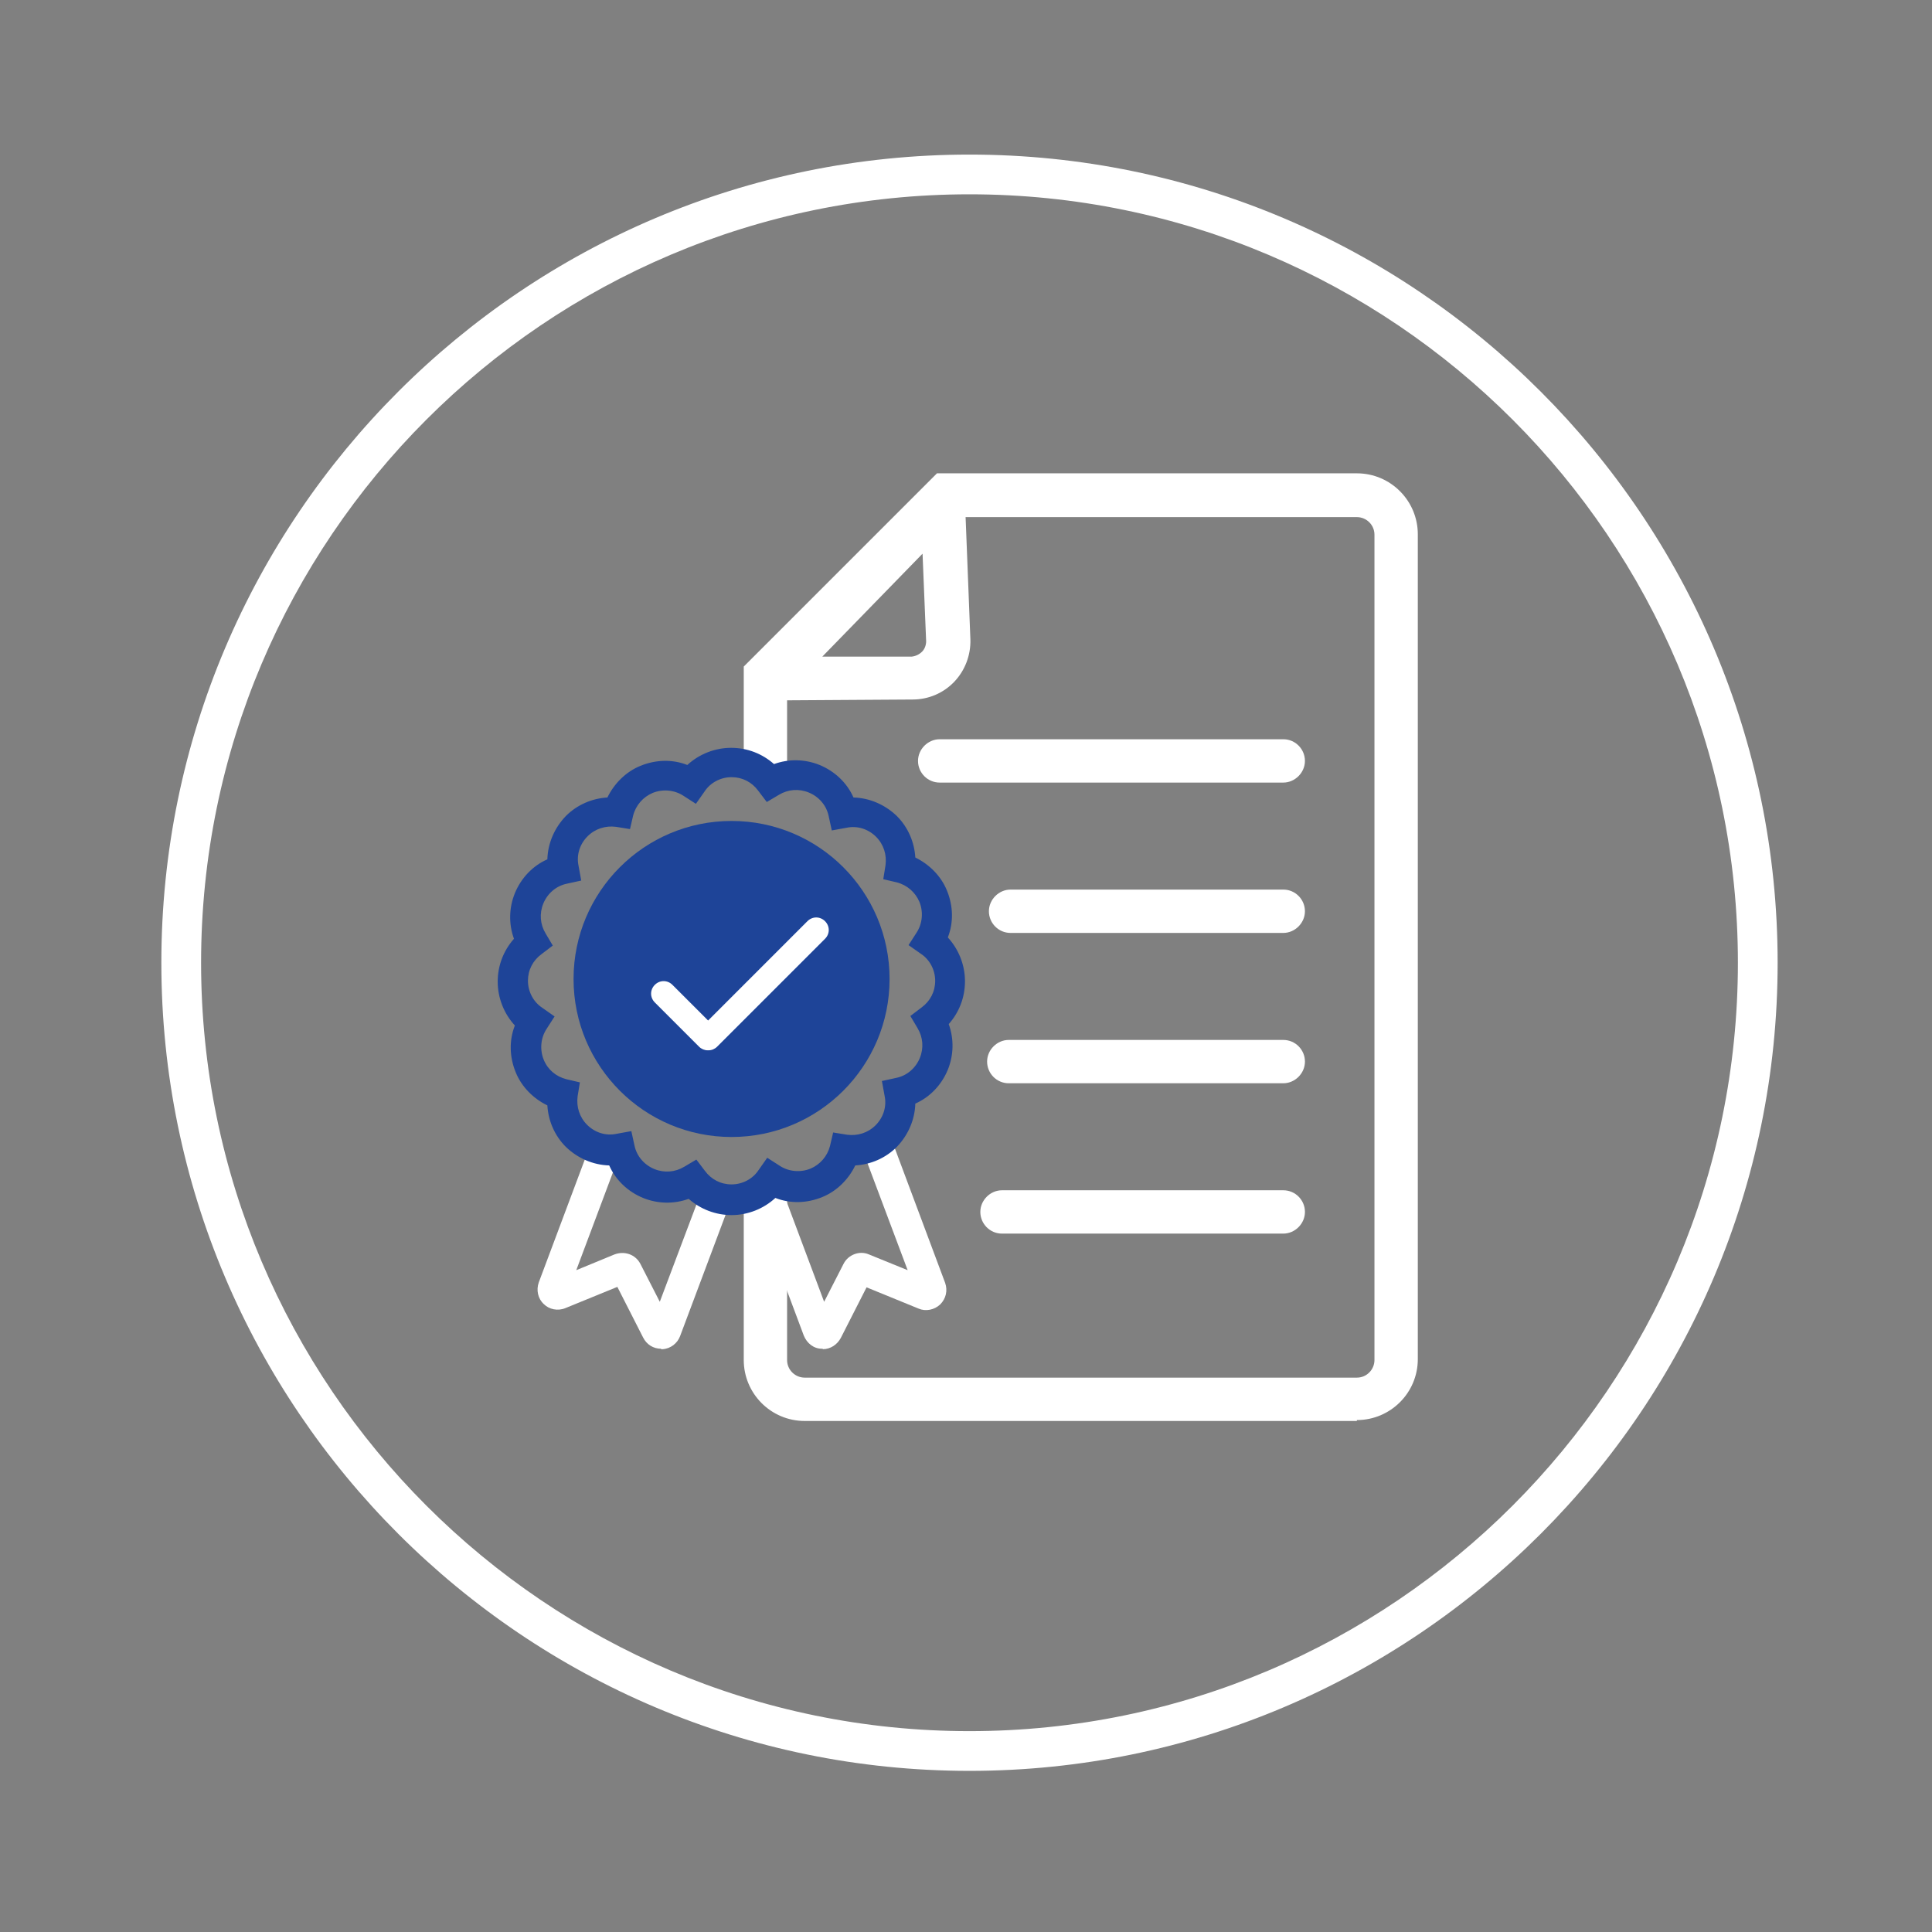 <svg xmlns="http://www.w3.org/2000/svg" width="146" height="146" viewBox="0 0 146 146" fill="none">
  <rect x="0" y="0" width="146" height="146" fill="#808080" stroke="none"/>
  <path d="M73.264 133.823C39.59 133.823 12.193 106.427 12.193 72.752C12.193 39.078 39.59 11.682 73.264 11.682C106.938 11.682 134.335 39.078 134.335 72.752C134.335 106.427 106.938 133.823 73.264 133.823ZM73.264 14.684C41.227 14.684 15.196 40.75 15.196 72.752C15.196 104.755 41.262 130.821 73.264 130.821C105.266 130.821 131.332 104.755 131.332 72.752C131.332 40.75 105.3 14.684 73.264 14.684Z" fill="white"/>
  <path d="M102.537 107.382H60.811C58.252 107.382 56.205 105.301 56.205 102.776V89.641H59.48V102.776C59.48 103.527 60.094 104.107 60.811 104.107H102.537C103.287 104.107 103.867 103.492 103.867 102.776V40.409C103.867 39.658 103.253 39.078 102.537 39.078H72.172L59.48 51.736V58.594H56.205V50.371L70.807 35.769H102.537C105.096 35.769 107.143 37.85 107.143 40.375V102.708C107.143 105.267 105.062 107.314 102.537 107.314V107.382Z" fill="white"/>
  <path d="M58.252 52.896C57.603 52.896 56.989 52.521 56.75 51.907C56.477 51.292 56.614 50.61 57.092 50.133L70.09 36.758C70.534 36.281 71.25 36.144 71.865 36.383C72.479 36.622 72.888 37.202 72.922 37.85L73.332 48.324C73.366 49.518 72.922 50.678 72.103 51.531C71.285 52.384 70.159 52.862 68.965 52.862L58.32 52.93L58.252 52.896ZM69.749 41.808L62.141 49.621H68.896C69.203 49.587 69.476 49.45 69.681 49.245C69.886 49.041 69.988 48.734 69.988 48.461L69.715 41.808H69.749Z" fill="white"/>
  <path d="M96.975 59.139H71.012C70.091 59.139 69.374 58.389 69.374 57.502C69.374 56.615 70.125 55.864 71.012 55.864H96.975C97.896 55.864 98.613 56.615 98.613 57.502C98.613 58.389 97.862 59.139 96.975 59.139Z" fill="white"/>
  <path d="M96.975 70.501H76.368C75.447 70.501 74.731 69.75 74.731 68.863C74.731 67.976 75.481 67.225 76.368 67.225H96.975C97.896 67.225 98.613 67.976 98.613 68.863C98.613 69.75 97.862 70.501 96.975 70.501Z" fill="white"/>
  <path d="M96.976 81.862H76.232C75.311 81.862 74.595 81.111 74.595 80.224C74.595 79.337 75.345 78.587 76.232 78.587H96.976C97.897 78.587 98.614 79.337 98.614 80.224C98.614 81.111 97.863 81.862 96.976 81.862Z" fill="white"/>
  <path d="M96.976 93.223H75.721C74.799 93.223 74.083 92.472 74.083 91.585C74.083 90.698 74.834 89.948 75.721 89.948H96.976C97.897 89.948 98.614 90.698 98.614 91.585C98.614 92.472 97.863 93.223 96.976 93.223Z" fill="white"/>
  <path d="M49.962 101.923C49.382 101.923 48.87 101.616 48.597 101.07L46.653 97.249L42.729 98.852C42.149 99.091 41.501 98.955 41.091 98.545C40.648 98.136 40.511 97.488 40.716 96.908L44.64 86.434L46.823 87.252L43.548 95.987L46.448 94.792C47.199 94.519 48.017 94.792 48.393 95.509L49.86 98.375L52.998 90.05L55.182 90.869L51.395 100.968C51.19 101.514 50.678 101.923 50.064 101.957C50.064 101.957 49.996 101.957 49.962 101.957V101.923Z" fill="white"/>
  <path d="M62.176 101.923H62.108C61.494 101.923 60.982 101.514 60.744 100.934L56.684 90.084L58.867 89.265L62.279 98.375L63.746 95.509C64.087 94.827 64.94 94.485 65.656 94.793L68.591 95.987L65.145 86.809L67.328 85.99L71.422 96.942C71.627 97.522 71.491 98.136 71.047 98.579C70.604 98.989 69.955 99.125 69.409 98.887L65.486 97.283L63.541 101.104C63.268 101.616 62.757 101.957 62.176 101.957V101.923Z" fill="white"/>
  <path d="M55.284 91.824C54.09 91.824 52.93 91.381 52.043 90.596C50.917 91.005 49.689 90.971 48.597 90.528C47.437 90.05 46.516 89.163 46.038 88.071C44.81 88.037 43.65 87.525 42.763 86.672C41.91 85.82 41.432 84.694 41.364 83.534C40.307 83.022 39.42 82.135 38.976 81.043C38.498 79.883 38.464 78.621 38.908 77.495C38.089 76.608 37.611 75.414 37.611 74.185C37.611 72.957 38.055 71.831 38.84 70.944C38.43 69.818 38.464 68.59 38.908 67.498C39.385 66.338 40.273 65.417 41.364 64.939C41.398 63.711 41.91 62.551 42.763 61.664C43.616 60.811 44.742 60.334 45.902 60.265C46.414 59.208 47.301 58.321 48.392 57.877C49.553 57.4 50.815 57.365 51.941 57.809C52.828 56.99 54.022 56.513 55.25 56.513C56.478 56.513 57.604 56.956 58.491 57.741C59.617 57.331 60.845 57.365 61.937 57.809C63.097 58.287 64.018 59.174 64.496 60.265C65.724 60.3 66.884 60.811 67.771 61.664C68.624 62.517 69.102 63.643 69.17 64.803C70.228 65.315 71.115 66.202 71.558 67.294C72.036 68.454 72.07 69.716 71.627 70.842C72.445 71.729 72.923 72.923 72.923 74.151C72.923 75.379 72.48 76.505 71.695 77.392C72.104 78.518 72.07 79.747 71.627 80.838C71.149 81.998 70.262 82.919 69.17 83.397C69.136 84.625 68.624 85.785 67.771 86.672C66.918 87.525 65.793 88.003 64.632 88.071C64.121 89.129 63.234 90.016 62.142 90.46C60.982 90.937 59.72 90.971 58.594 90.528C57.707 91.347 56.513 91.824 55.284 91.824ZM52.623 87.628L53.271 88.481C53.749 89.129 54.465 89.504 55.284 89.504C56.103 89.504 56.888 89.095 57.331 88.412L57.98 87.491L58.935 88.105C59.617 88.549 60.504 88.617 61.255 88.31C61.971 88.003 62.517 87.389 62.722 86.604L62.961 85.581L64.018 85.751C64.803 85.854 65.588 85.615 66.168 85.035C66.748 84.455 67.021 83.636 66.85 82.817L66.645 81.691L67.737 81.453C68.556 81.282 69.204 80.702 69.511 79.951C69.818 79.201 69.75 78.382 69.341 77.7L68.795 76.778L69.648 76.13C70.296 75.653 70.671 74.936 70.671 74.117C70.671 73.298 70.262 72.514 69.58 72.07L68.658 71.422L69.272 70.467C69.716 69.784 69.784 68.897 69.477 68.147C69.17 67.43 68.556 66.884 67.771 66.68L66.748 66.441L66.918 65.383C67.021 64.598 66.782 63.814 66.202 63.234C65.622 62.654 64.803 62.381 63.984 62.551L62.858 62.756L62.62 61.664C62.449 60.845 61.869 60.197 61.118 59.89C60.368 59.583 59.549 59.651 58.867 60.061L57.945 60.607L57.297 59.754C56.82 59.105 56.103 58.73 55.284 58.73C54.465 58.73 53.681 59.139 53.237 59.822L52.589 60.743L51.634 60.129C50.951 59.685 50.064 59.617 49.314 59.924C48.597 60.231 48.051 60.845 47.847 61.63L47.608 62.654L46.55 62.483C45.765 62.381 44.981 62.62 44.401 63.2C43.821 63.779 43.548 64.598 43.718 65.417L43.923 66.543L42.831 66.782C42.013 66.953 41.364 67.532 41.057 68.283C40.75 69.034 40.818 69.853 41.228 70.535L41.774 71.456L40.921 72.104C40.273 72.582 39.897 73.298 39.897 74.117C39.897 74.936 40.307 75.721 40.989 76.164L41.91 76.812L41.296 77.768C40.852 78.45 40.784 79.337 41.091 80.088C41.398 80.838 42.013 81.35 42.797 81.555L43.821 81.794L43.65 82.851C43.548 83.636 43.787 84.421 44.367 85.001C44.947 85.581 45.765 85.854 46.584 85.683L47.71 85.478L47.949 86.57C48.12 87.389 48.7 88.037 49.45 88.344C50.201 88.651 51.02 88.583 51.702 88.174L52.623 87.628ZM57.57 85.512L56.615 84.898C55.83 84.387 54.773 84.387 53.988 84.898L53.067 85.444L52.418 84.591C52.145 84.216 51.77 83.943 51.361 83.772C50.917 83.602 50.44 83.534 49.962 83.636L48.836 83.841L48.597 82.749C48.495 82.271 48.256 81.862 47.915 81.521C47.608 81.214 47.198 80.975 46.755 80.873L45.731 80.634L45.902 79.576C45.97 79.132 45.902 78.655 45.731 78.245C45.561 77.802 45.254 77.427 44.844 77.154L43.923 76.505L44.537 75.55C44.81 75.141 44.947 74.697 44.947 74.219C44.947 73.742 44.81 73.332 44.571 72.923L44.025 72.002L44.878 71.354C45.254 71.081 45.527 70.705 45.697 70.296C45.868 69.853 45.936 69.375 45.834 68.897L45.629 67.771L46.721 67.532C47.198 67.43 47.608 67.191 47.949 66.85C48.256 66.543 48.495 66.134 48.597 65.69L48.836 64.632L49.894 64.803C50.337 64.871 50.815 64.803 51.224 64.632C51.668 64.462 52.043 64.155 52.316 63.745L52.964 62.824L53.92 63.438C54.704 63.95 55.762 63.95 56.547 63.438L57.468 62.892L58.116 63.745C58.389 64.121 58.764 64.394 59.174 64.564C59.617 64.735 60.095 64.803 60.572 64.701L61.698 64.496L61.937 65.588C62.04 66.065 62.278 66.475 62.62 66.816C62.961 67.157 63.336 67.362 63.78 67.464L64.837 67.703L64.667 68.761C64.598 69.204 64.667 69.682 64.837 70.091C65.008 70.535 65.315 70.91 65.724 71.183L66.645 71.831L66.031 72.787C65.758 73.196 65.622 73.639 65.622 74.117C65.622 74.595 65.758 75.004 65.997 75.414L66.543 76.335L65.69 76.983C65.315 77.256 65.042 77.631 64.871 78.041C64.701 78.484 64.632 78.962 64.735 79.439L64.94 80.565L63.848 80.804C63.37 80.907 62.961 81.145 62.62 81.487C62.312 81.794 62.074 82.203 61.971 82.647L61.733 83.704L60.675 83.534C60.231 83.465 59.754 83.534 59.344 83.704C58.901 83.875 58.525 84.182 58.252 84.591L57.604 85.512H57.57ZM55.284 82.135C55.864 82.135 56.444 82.237 56.956 82.442C57.365 82.067 57.843 81.725 58.389 81.521C58.901 81.316 59.447 81.18 59.992 81.145C60.231 80.634 60.538 80.19 60.948 79.781C61.357 79.371 61.835 79.03 62.347 78.791C62.347 78.211 62.483 77.665 62.688 77.12C62.892 76.608 63.2 76.13 63.575 75.721C63.404 75.209 63.302 74.663 63.302 74.083C63.302 73.503 63.404 72.923 63.609 72.411C63.234 72.002 62.892 71.524 62.688 70.978C62.483 70.467 62.347 69.921 62.312 69.375C61.801 69.136 61.357 68.829 60.948 68.419C60.538 68.01 60.197 67.532 59.958 67.021C59.378 67.021 58.833 66.884 58.287 66.68C57.775 66.475 57.297 66.168 56.888 65.793C55.83 66.168 54.636 66.168 53.578 65.793C53.169 66.168 52.691 66.509 52.145 66.714C51.634 66.918 51.088 67.055 50.542 67.089C50.303 67.601 49.996 68.044 49.587 68.454C49.177 68.863 48.7 69.204 48.188 69.443C48.188 70.023 48.051 70.569 47.847 71.115C47.642 71.627 47.335 72.104 46.96 72.514C47.13 73.025 47.233 73.571 47.233 74.151C47.233 74.731 47.13 75.311 46.925 75.823C47.301 76.233 47.642 76.71 47.847 77.256C48.051 77.768 48.188 78.314 48.222 78.859C48.734 79.098 49.177 79.405 49.587 79.815C49.996 80.224 50.337 80.702 50.576 81.214C51.156 81.214 51.702 81.35 52.248 81.555C52.76 81.76 53.237 82.067 53.647 82.442C54.158 82.271 54.704 82.169 55.284 82.169V82.135Z" fill="#1E4498"/>
  <path d="M55.284 85.922C61.879 85.922 67.225 80.576 67.225 73.981C67.225 67.386 61.879 62.039 55.284 62.039C48.689 62.039 43.343 67.386 43.343 73.981C43.343 80.576 48.689 85.922 55.284 85.922Z" fill="#1E4498"/>
  <path d="M53.476 79.371C53.237 79.371 52.999 79.269 52.828 79.098L49.485 75.755C49.109 75.379 49.109 74.799 49.485 74.424C49.86 74.049 50.44 74.049 50.815 74.424L53.511 77.12L61.016 69.614C61.392 69.238 61.972 69.238 62.347 69.614C62.722 69.989 62.722 70.569 62.347 70.944L54.193 79.098C54.022 79.269 53.783 79.371 53.545 79.371H53.476Z" fill="white"/>
</svg>
